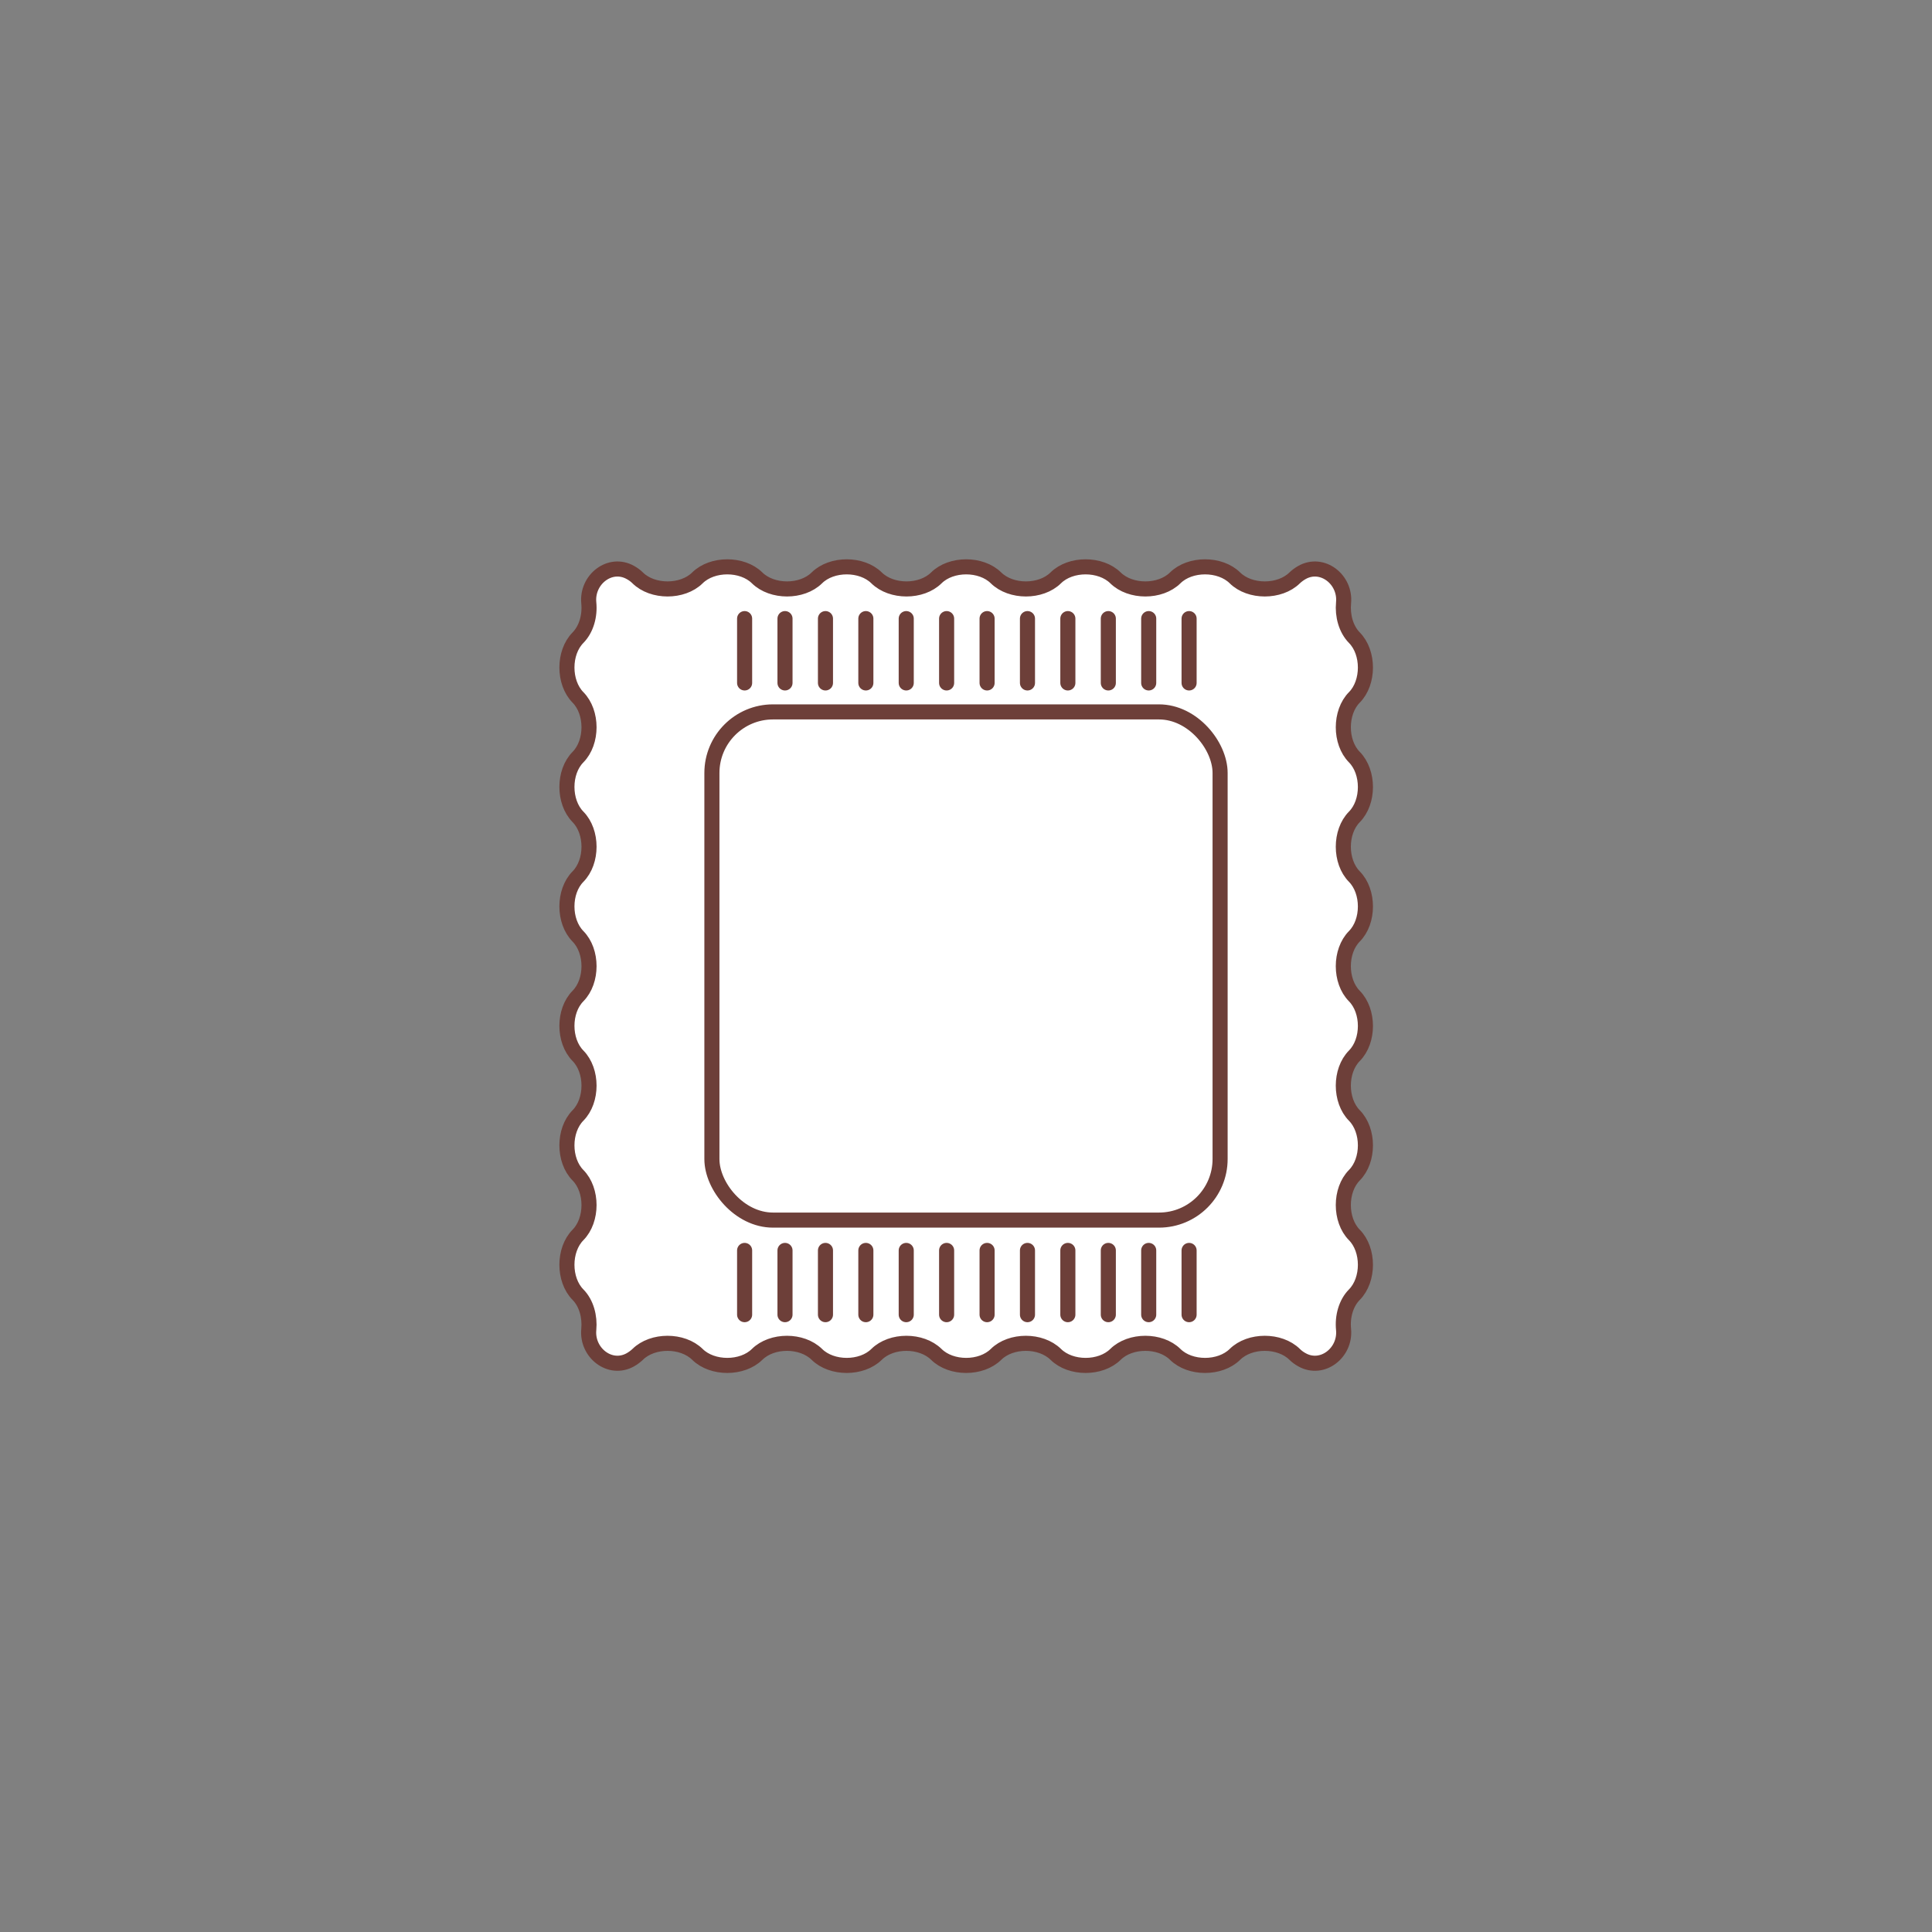 <?xml version="1.0" encoding="UTF-8"?> <svg xmlns="http://www.w3.org/2000/svg" id="Livello_1" data-name="Livello 1" viewBox="0 0 226.77 226.77"><rect x="0" y="0" width="226.77" height="226.77" fill="#808080" stroke="none"/><defs><style> .cls-1 { fill: #fff; } .cls-1, .cls-2, .cls-3 { stroke: #6d3f39; stroke-width: 1.77px; } .cls-2, .cls-3 { fill: none; } .cls-3 { stroke-linecap: round; } </style></defs><path class="cls-1" d="M74,67.2c-2.39-1.35-5.16.82-4.89,3.56.15,1.5-.28,3.08-1.27,4.09-1.73,1.75-1.73,5.25,0,7.01,1.73,1.75,1.73,5.26,0,7.01-1.73,1.75-1.73,5.25,0,7.01,1.73,1.75,1.73,5.26,0,7.01-1.73,1.75-1.73,5.25,0,7.01,1.73,1.75,1.73,5.26,0,7.01-1.73,1.75-1.73,5.25,0,7.01,1.73,1.75,1.73,5.26,0,7.01-1.73,1.75-1.73,5.26,0,7.01,1.73,1.75,1.73,5.26,0,7.01-1.73,1.75-1.73,5.26,0,7.01.99,1,1.41,2.59,1.27,4.08-.27,2.74,2.5,4.91,4.89,3.56.31-.18.6-.39.85-.63,1.75-1.73,5.25-1.73,7.01,0,1.75,1.73,5.26,1.73,7.01,0,1.75-1.73,5.25-1.73,7.01,0,1.75,1.73,5.26,1.73,7.01,0,1.75-1.73,5.25-1.73,7.01,0,1.75,1.73,5.26,1.73,7.01,0,1.75-1.73,5.25-1.73,7.01,0,1.75,1.73,5.26,1.73,7.01,0,1.75-1.73,5.26-1.73,7.01,0,1.75,1.73,5.26,1.73,7.01,0,1.75-1.73,5.26-1.73,7.01,0,.25.25.54.46.85.63,2.39,1.35,5.16-.82,4.89-3.56-.15-1.5.28-3.08,1.27-4.08,1.73-1.75,1.73-5.26,0-7.01-1.73-1.75-1.73-5.26,0-7.01,1.73-1.75,1.73-5.25,0-7.01-1.73-1.75-1.73-5.26,0-7.01,1.73-1.75,1.73-5.25,0-7.01-1.73-1.75-1.73-5.26,0-7.01,1.73-1.75,1.73-5.25,0-7.01-1.73-1.75-1.73-5.26,0-7.01,1.73-1.75,1.73-5.25,0-7.01-1.73-1.75-1.73-5.26,0-7.01,1.73-1.75,1.73-5.26,0-7.01-.99-1.01-1.41-2.59-1.27-4.09.27-2.74-2.5-4.91-4.89-3.56-.31.18-.6.39-.85.63-1.75,1.73-5.26,1.73-7.01,0-1.75-1.73-5.26-1.73-7.01,0-1.75,1.73-5.25,1.73-7.01,0-1.75-1.73-5.26-1.73-7.01,0-1.75,1.73-5.25,1.73-7.01,0-1.75-1.73-5.26-1.73-7.01,0-1.75,1.73-5.25,1.73-7.01,0-1.75-1.73-5.26-1.73-7.01,0-1.75,1.73-5.25,1.73-7.01,0-1.75-1.73-5.26-1.73-7.01,0-1.75,1.73-5.26,1.73-7.01,0-.25-.25-.54-.46-.85-.63Z"></path><rect class="cls-2" x="83.56" y="83.56" width="59.65" height="59.65" rx="7.17" ry="7.17"></rect><g><line class="cls-3" x1="87.4" y1="72.61" x2="87.4" y2="80.16"></line><line class="cls-3" x1="92.14" y1="72.61" x2="92.14" y2="80.16"></line><line class="cls-3" x1="96.89" y1="72.61" x2="96.89" y2="80.16"></line><line class="cls-3" x1="101.63" y1="72.61" x2="101.63" y2="80.16"></line><line class="cls-3" x1="106.37" y1="72.61" x2="106.37" y2="80.16"></line><line class="cls-3" x1="111.11" y1="72.61" x2="111.11" y2="80.16"></line><line class="cls-3" x1="115.86" y1="72.61" x2="115.86" y2="80.16"></line><line class="cls-3" x1="120.6" y1="72.61" x2="120.6" y2="80.16"></line><line class="cls-3" x1="125.34" y1="72.61" x2="125.34" y2="80.16"></line><line class="cls-3" x1="130.09" y1="72.61" x2="130.09" y2="80.16"></line><line class="cls-3" x1="134.83" y1="72.61" x2="134.83" y2="80.16"></line><line class="cls-3" x1="139.57" y1="72.61" x2="139.57" y2="80.16"></line></g><g><line class="cls-3" x1="87.4" y1="146.77" x2="87.4" y2="154.31"></line><line class="cls-3" x1="92.14" y1="146.77" x2="92.14" y2="154.31"></line><line class="cls-3" x1="96.89" y1="146.77" x2="96.89" y2="154.31"></line><line class="cls-3" x1="101.63" y1="146.77" x2="101.63" y2="154.31"></line><line class="cls-3" x1="106.37" y1="146.77" x2="106.37" y2="154.31"></line><line class="cls-3" x1="111.11" y1="146.77" x2="111.11" y2="154.31"></line><line class="cls-3" x1="115.86" y1="146.77" x2="115.86" y2="154.31"></line><line class="cls-3" x1="120.6" y1="146.77" x2="120.6" y2="154.31"></line><line class="cls-3" x1="125.34" y1="146.77" x2="125.34" y2="154.31"></line><line class="cls-3" x1="130.09" y1="146.77" x2="130.09" y2="154.31"></line><line class="cls-3" x1="134.83" y1="146.77" x2="134.83" y2="154.31"></line><line class="cls-3" x1="139.57" y1="146.77" x2="139.57" y2="154.31"></line></g></svg> 